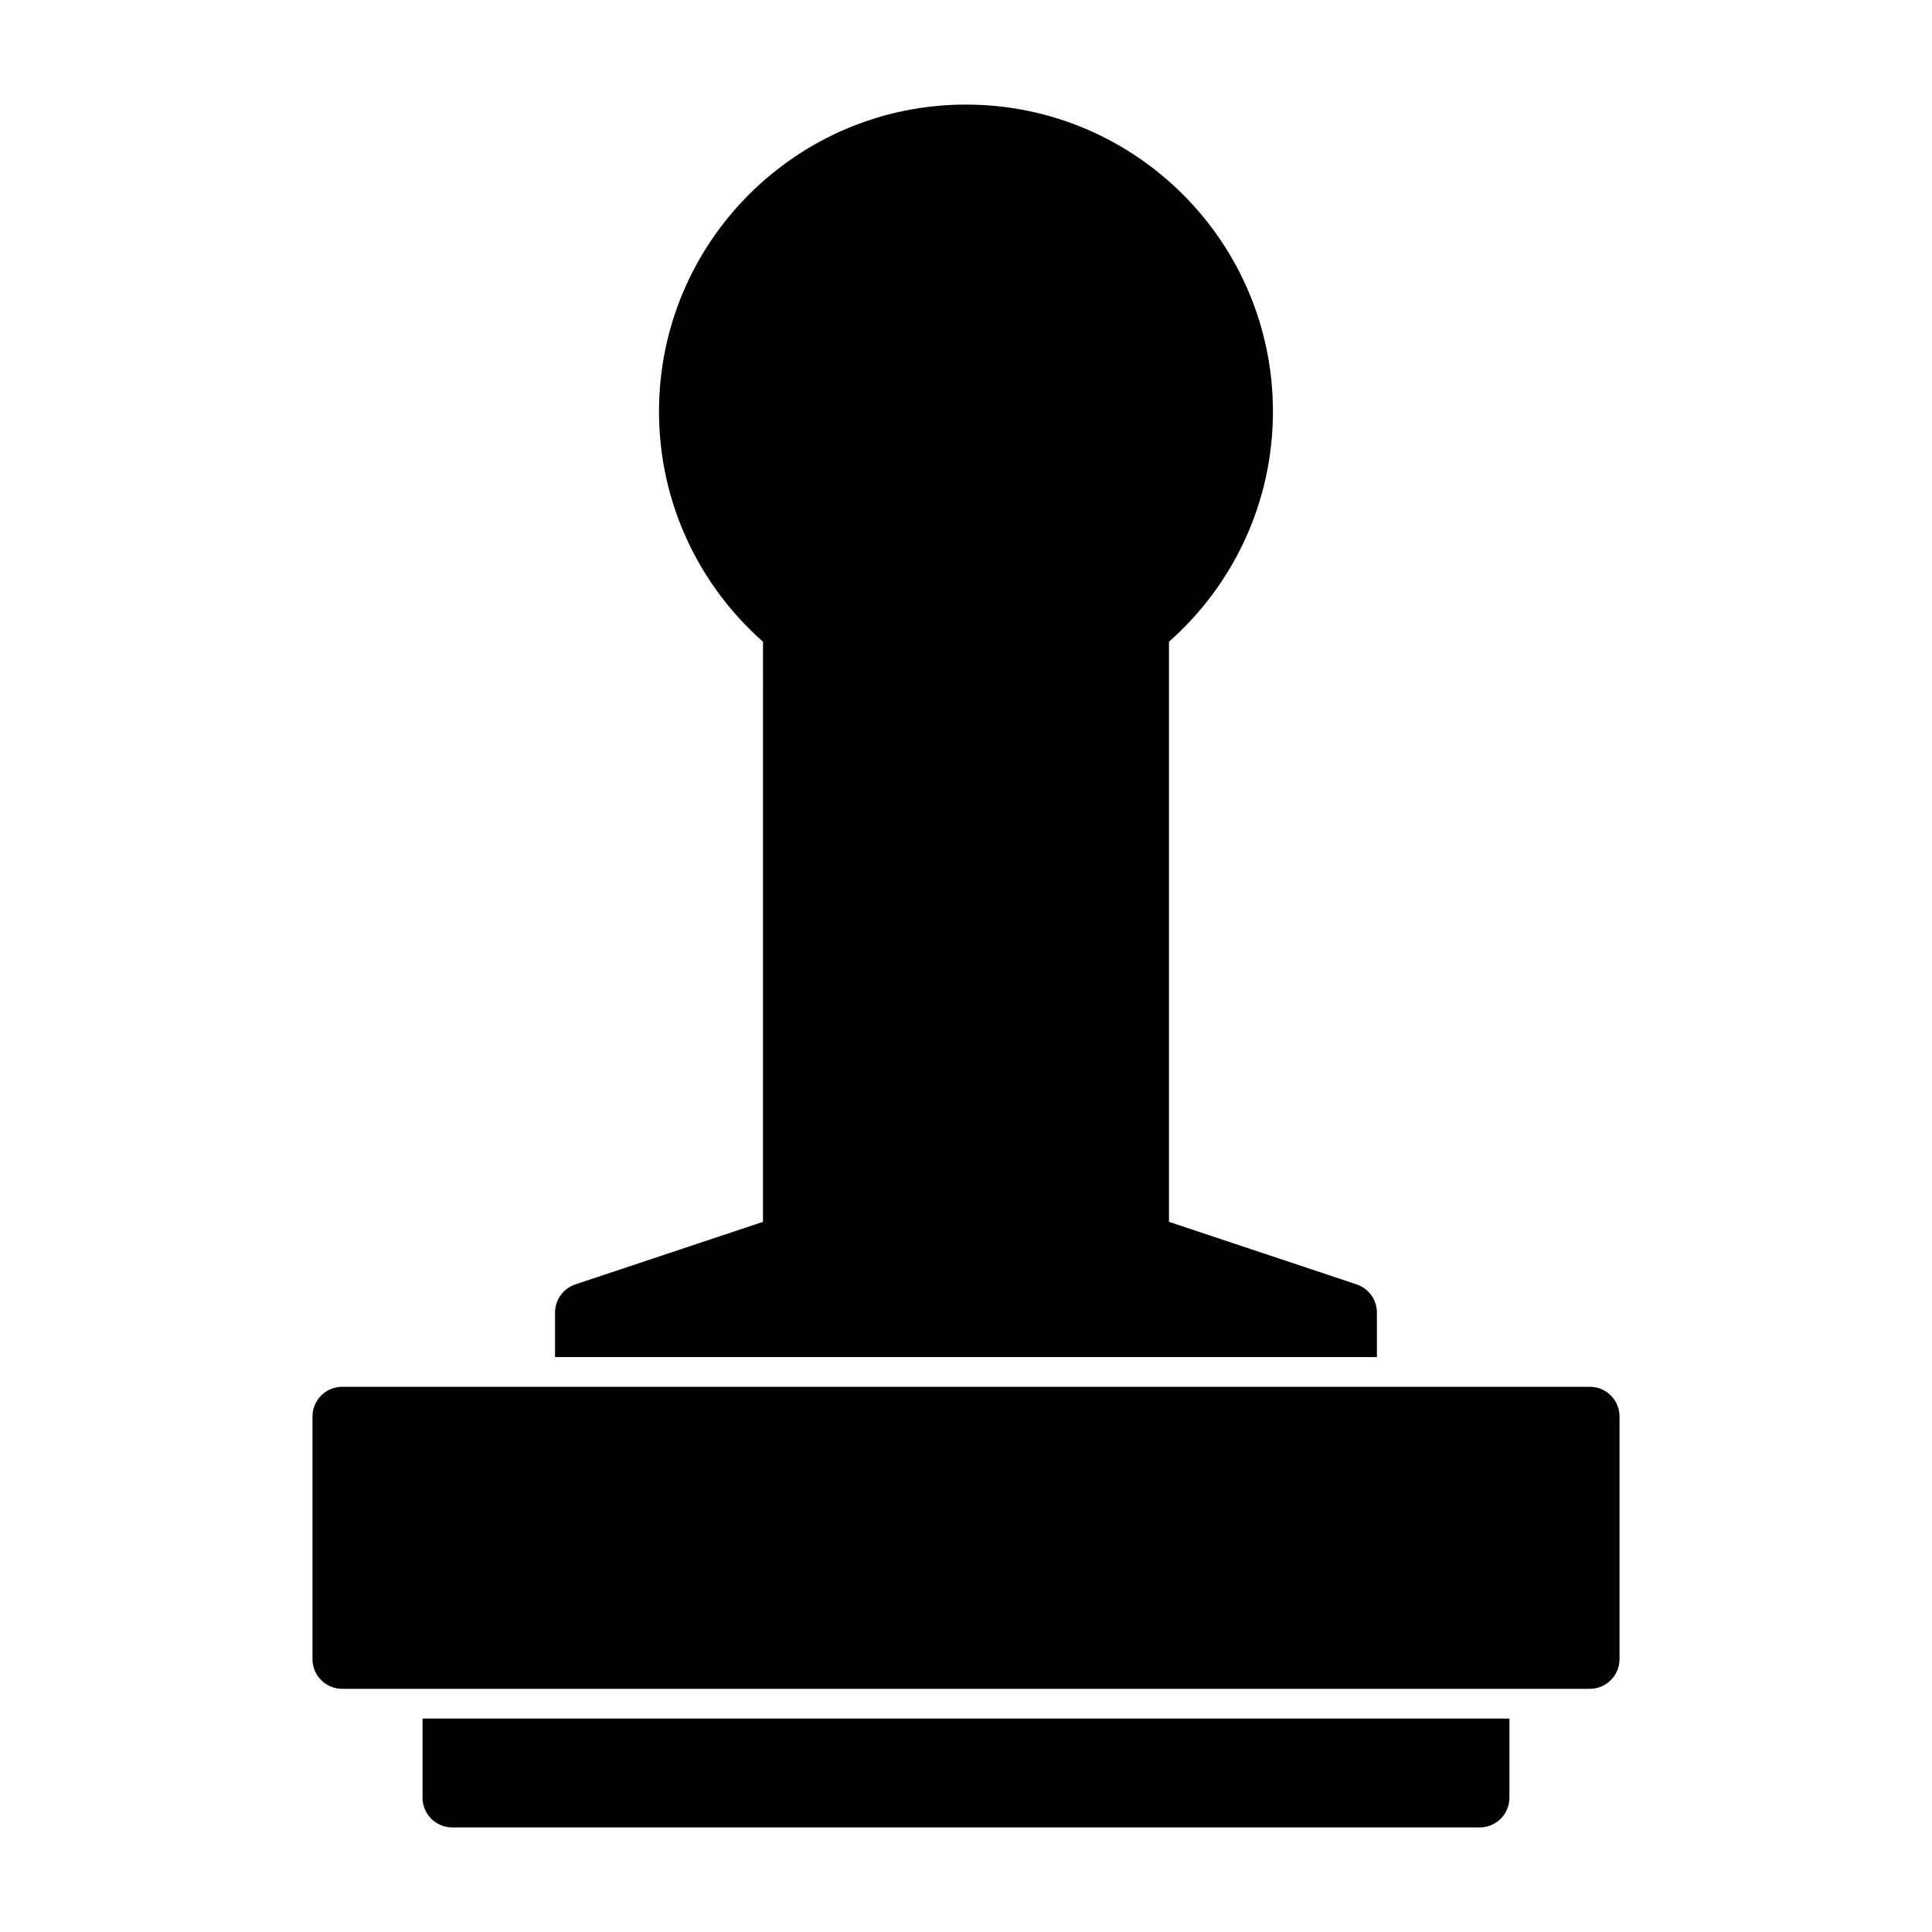 <?xml version="1.0" encoding="UTF-8"?>
<!-- Uploaded to: ICON Repo, www.svgrepo.com, Generator: ICON Repo Mixer Tools -->
<svg fill="#000000" width="800px" height="800px" version="1.1" viewBox="144 144 512 512" xmlns="http://www.w3.org/2000/svg">
 <path d="m544.02 599.43h-288.04v20.988c0 4.344 3.527 7.871 7.871 7.871h272.29c4.344 0 7.871-3.527 7.871-7.871v-20.988zm29.172-80.043c0-4.344-3.527-7.871-7.871-7.871h-330.64c-4.344 0-7.871 3.527-7.871 7.871v64.297c0 4.344 3.527 7.871 7.871 7.871h330.64c4.344 0 7.871-3.527 7.871-7.871zm-282.1-15.742h217.8v-11.809c0-3.387-2.172-6.391-5.383-7.461l-49.719-16.578v-153.74c16.879-14.895 27.551-36.715 27.551-60.992 0-44.902-36.449-81.348-81.348-81.348-44.902 0-81.348 36.449-81.348 81.348 0 24.277 10.676 46.098 27.566 61.008-0.016-0.016-0.016 153.73-0.016 153.73l-49.719 16.578c-3.211 1.07-5.383 4.078-5.383 7.461v11.809z" fill-rule="evenodd"/>
</svg>
